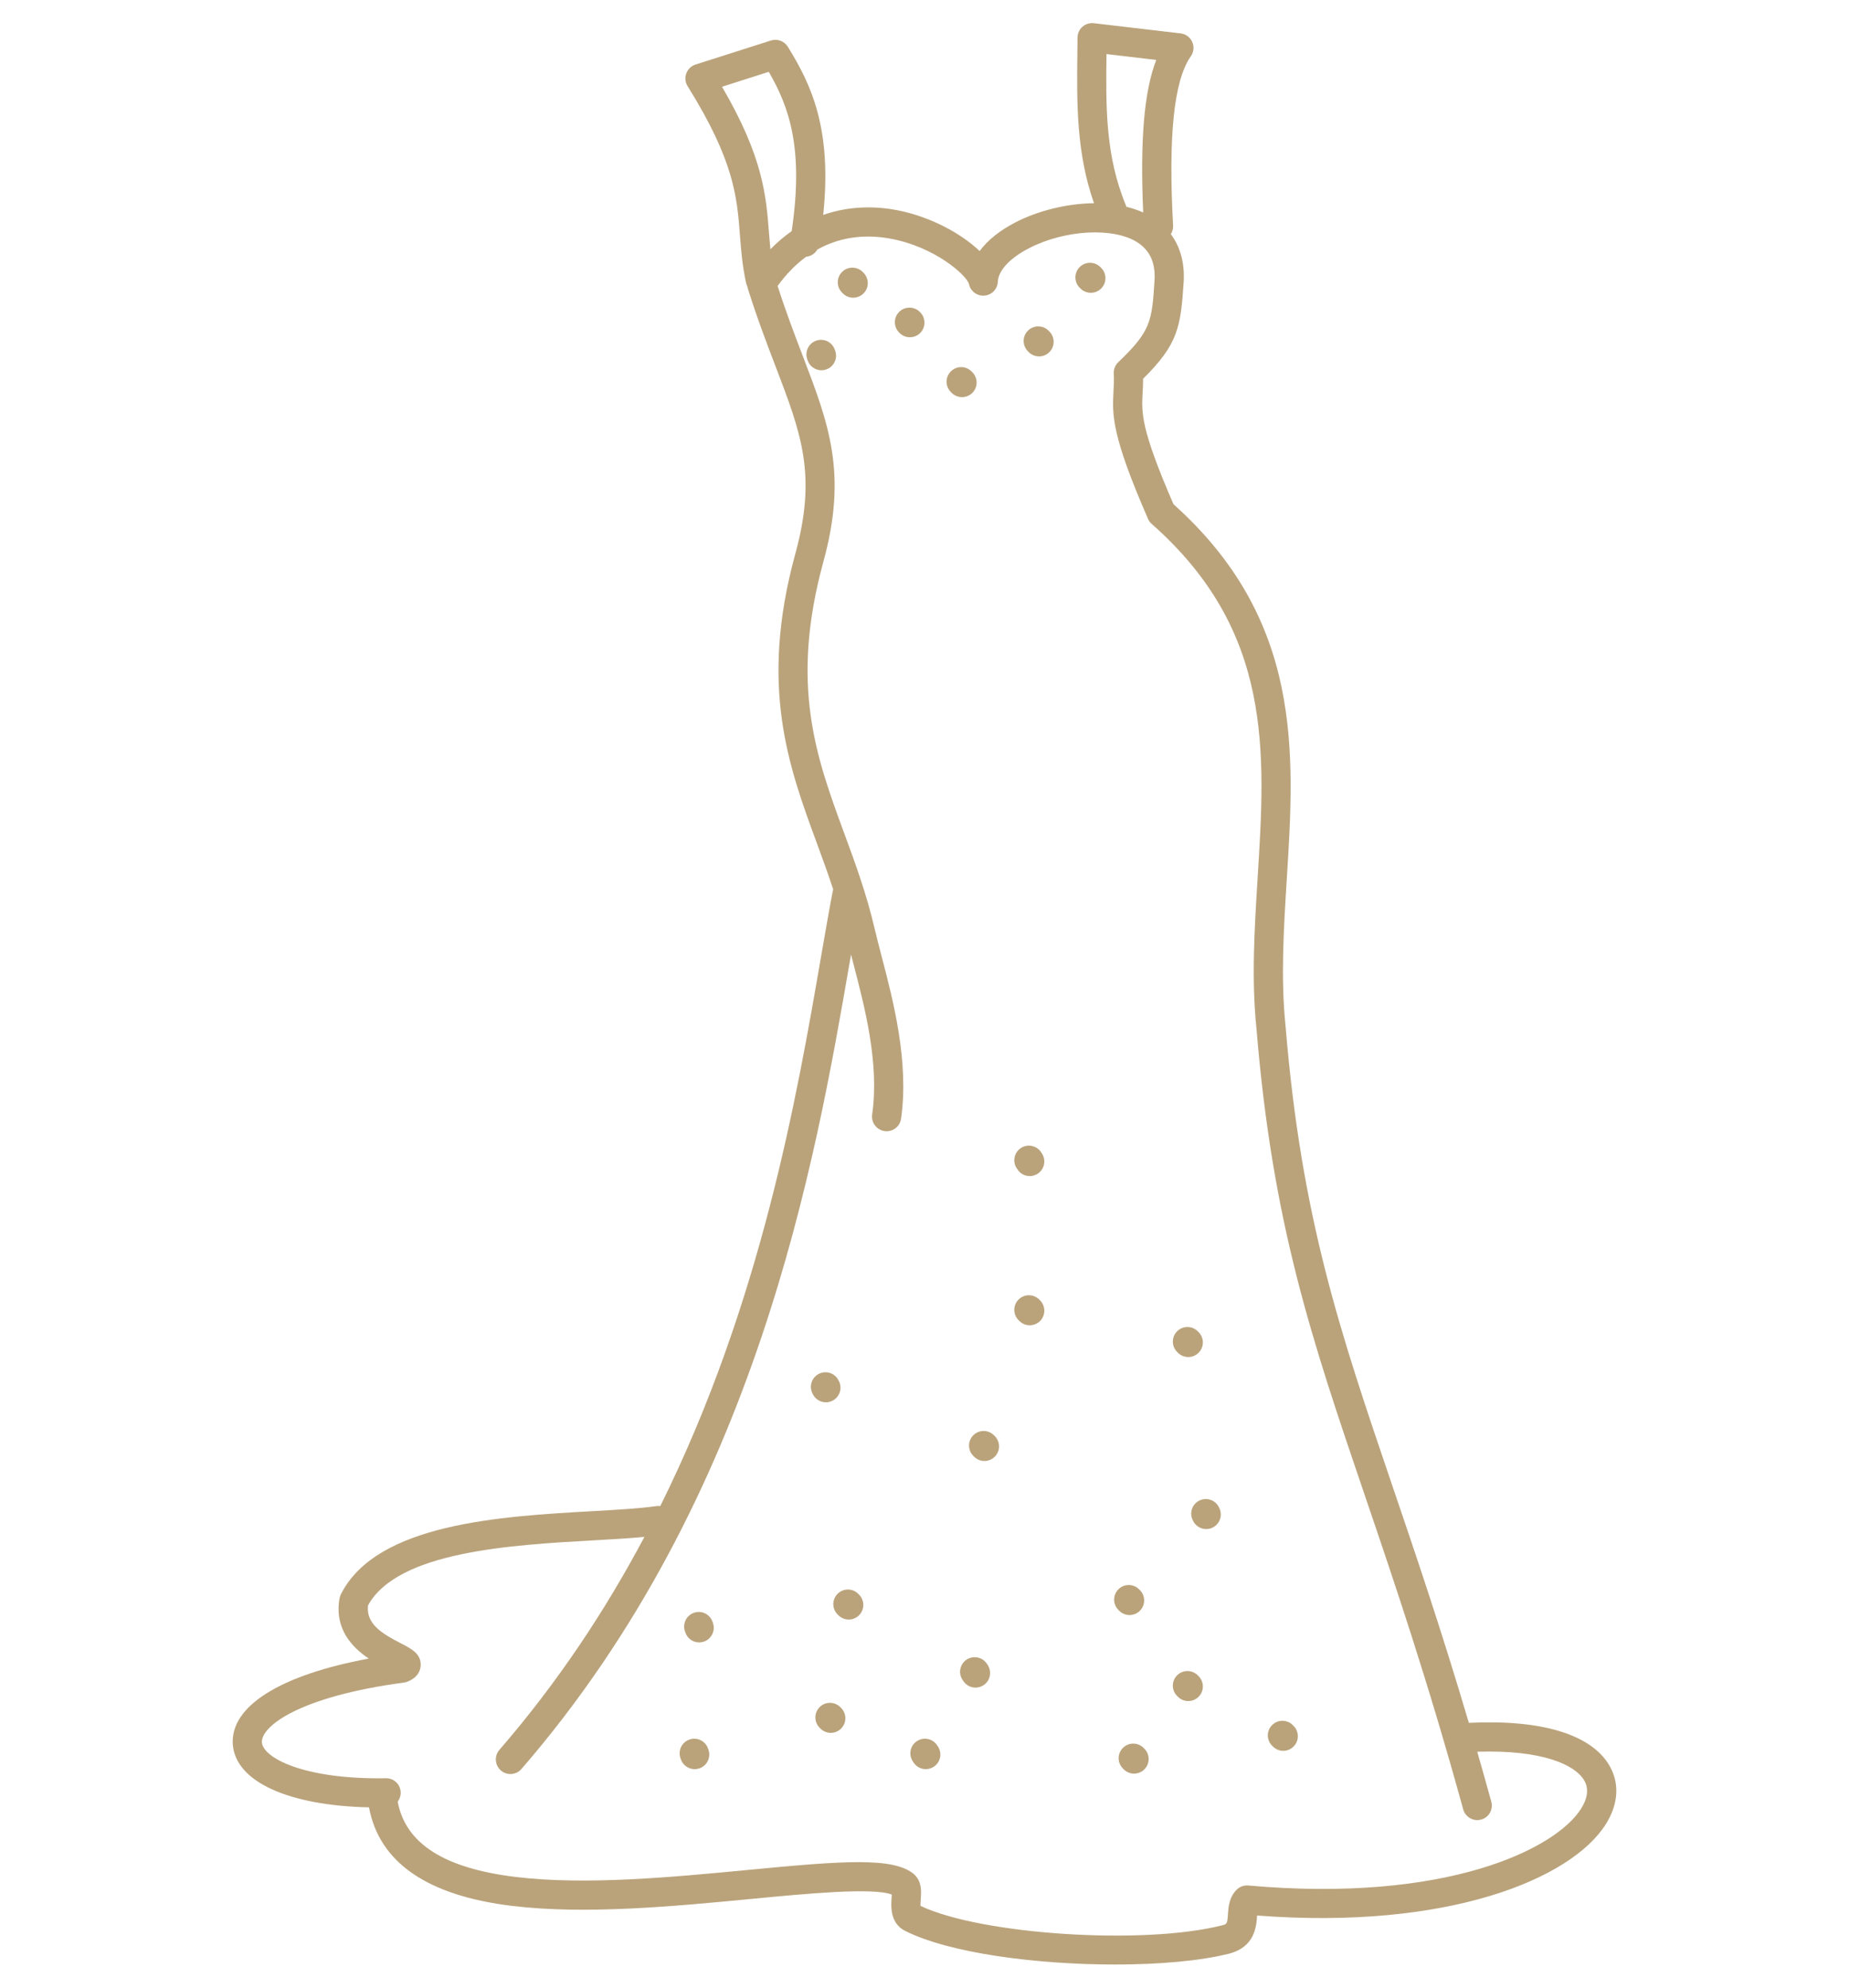 <?xml version="1.0" encoding="utf-8"?>
<!-- Generator: Adobe Illustrator 16.0.0, SVG Export Plug-In . SVG Version: 6.00 Build 0)  -->
<!DOCTYPE svg PUBLIC "-//W3C//DTD SVG 1.1//EN" "http://www.w3.org/Graphics/SVG/1.1/DTD/svg11.dtd">
<svg version="1.1" id="Calque_1" xmlns="http://www.w3.org/2000/svg" xmlns:xlink="http://www.w3.org/1999/xlink" x="0px" y="0px"
	 width="80px" height="86px" viewBox="0 0 80 86" enable-background="new 0 0 80 86" xml:space="preserve">
<g>
	<g>
		<path fill="#BAA37B" d="M69.622,76.371c-0.798-1.338-2.949-1.981-6.07-1.828c-1.185-4.008-2.29-7.261-3.29-10.2
			c-2.295-6.749-3.954-11.624-4.641-19.955c-0.213-2.052-0.079-4.215,0.051-6.307c0.347-5.528,0.705-11.246-4.9-16.266
			c-1.417-3.264-1.381-3.947-1.335-4.81c0.011-0.184,0.022-0.385,0.021-0.617c1.511-1.491,1.629-2.234,1.756-4.194
			c0.052-0.925-0.204-1.588-0.556-2.063c0.068-0.106,0.104-0.234,0.098-0.37c-0.215-3.896,0.037-6.291,0.767-7.324
			c0.128-0.183,0.152-0.419,0.061-0.622c-0.09-0.204-0.282-0.345-0.502-0.37l-3.756-0.441c-0.18-0.021-0.358,0.036-0.493,0.154
			c-0.134,0.119-0.212,0.288-0.213,0.469c-0.001,0.239-0.004,0.477-0.007,0.713c-0.024,2.099-0.048,4.263,0.72,6.452
			c-1.197,0.013-2.444,0.338-3.387,0.823c-0.687,0.354-1.214,0.777-1.56,1.247c-0.796-0.757-2.112-1.482-3.563-1.767
			c-0.796-0.154-1.968-0.231-3.206,0.204c0.393-3.757-0.532-5.657-1.531-7.277c-0.152-0.246-0.454-0.357-0.729-0.27l-3.262,1.04
			c-0.186,0.06-0.334,0.201-0.401,0.384c-0.068,0.184-0.047,0.388,0.056,0.552c2.018,3.235,2.137,4.792,2.264,6.441
			c0.05,0.643,0.101,1.308,0.265,2.07c0.011,0.053,0.031,0.103,0.055,0.148c0.004,0.022,0.005,0.045,0.012,0.066
			c0.408,1.305,0.832,2.412,1.205,3.387c1.124,2.937,1.801,4.71,0.853,8.145c-1.558,5.716-0.289,9.163,0.939,12.499
			c0.239,0.651,0.482,1.315,0.708,2.002c-0.006,0.019-0.014,0.039-0.019,0.061c-0.16,0.834-0.327,1.803-0.505,2.828
			c-1.045,6.051-2.59,14.99-6.96,23.791c-0.056-0.007-0.113-0.01-0.171-0.001c-0.712,0.104-1.667,0.157-2.772,0.22
			c-3.939,0.222-9.332,0.524-10.875,3.596c-0.028,0.057-0.047,0.114-0.059,0.176c-0.229,1.312,0.53,2.111,1.266,2.606
			c-3.832,0.709-6.006,2.065-5.883,3.721c0.12,1.603,2.405,2.639,5.892,2.716c0.444,2.387,2.525,3.82,6.194,4.264
			c3.171,0.385,6.989,0.02,10.359-0.303c2.362-0.227,5.263-0.504,6.067-0.187c-0.001,0.041-0.004,0.084-0.008,0.119
			c-0.026,0.367-0.082,1.129,0.596,1.457C41.104,84.517,44.873,85,48.24,85c1.912,0,3.694-0.156,4.935-0.469
			c1.122-0.29,1.183-1.188,1.213-1.621c0.001-0.009,0.001-0.021,0.001-0.03c8.259,0.634,13.599-1.581,15.089-3.952
			C70.031,78.049,70.081,77.142,69.622,76.371z M48.714,8.884c-0.892-2.146-0.868-4.274-0.84-6.528c0-0.006,0-0.011,0-0.016
			l2.153,0.253c-0.526,1.357-0.703,3.47-0.565,6.601c-0.231-0.104-0.475-0.186-0.729-0.248C48.728,8.925,48.723,8.904,48.714,8.884z
			 M33.333,10.786c-0.023-0.237-0.043-0.472-0.062-0.712c-0.124-1.611-0.252-3.273-2.032-6.321l2.023-0.645
			c0.872,1.508,1.525,3.298,0.991,6.894C33.941,10.218,33.634,10.479,33.333,10.786z M68.41,78.255
			c-1.104,1.757-5.85,4.09-14.402,3.326c-0.187-0.017-0.371,0.05-0.503,0.183c-0.326,0.327-0.356,0.751-0.376,1.061
			c-0.03,0.422-0.042,0.426-0.265,0.483c-3.417,0.859-10.402,0.4-13.038-0.844c-0.004-0.08,0.006-0.198,0.012-0.278
			c0.023-0.325,0.053-0.729-0.238-1.04c-0.016-0.019-0.033-0.035-0.052-0.052c-0.882-0.751-3.059-0.582-7.151-0.19
			c-3.305,0.316-7.052,0.675-10.086,0.307c-3.09-0.374-4.764-1.44-5.104-3.257c0.082-0.108,0.132-0.243,0.13-0.391
			c-0.006-0.35-0.285-0.628-0.642-0.622c-3.57,0.059-5.313-0.892-5.363-1.55c-0.05-0.678,1.574-1.98,6.145-2.59
			c0.05-0.007,0.099-0.02,0.147-0.038c0.482-0.188,0.568-0.519,0.578-0.699c0.025-0.508-0.403-0.728-0.858-0.961
			c-0.829-0.425-1.51-0.843-1.422-1.64c1.289-2.339,6.185-2.615,9.772-2.816c0.818-0.046,1.553-0.089,2.188-0.149
			c-1.676,3.157-3.73,6.275-6.275,9.215c-0.228,0.265-0.199,0.662,0.064,0.891c0.119,0.104,0.266,0.154,0.412,0.154
			c0.178,0,0.354-0.073,0.479-0.218C32.771,64.744,35.274,50.25,36.771,41.591c0.017-0.097,0.034-0.192,0.05-0.29
			c0.032,0.128,0.065,0.256,0.1,0.388c0.503,1.927,1.129,4.325,0.814,6.536c-0.048,0.346,0.192,0.665,0.538,0.715
			c0.344,0.048,0.664-0.191,0.713-0.536c0.352-2.464-0.339-5.106-0.843-7.034c-0.11-0.421-0.214-0.818-0.295-1.169
			c-0.352-1.51-0.844-2.852-1.322-4.15c-1.213-3.294-2.357-6.406-0.906-11.729c1.059-3.834,0.242-5.972-0.891-8.931
			c-0.338-0.883-0.717-1.875-1.085-3.018c0.392-0.538,0.807-0.949,1.232-1.262c0.205-0.019,0.387-0.138,0.488-0.314
			c1.101-0.615,2.224-0.636,3.108-0.48c1.998,0.35,3.363,1.617,3.452,1.972c0.064,0.313,0.351,0.526,0.668,0.502
			c0.318-0.026,0.567-0.283,0.581-0.603c0.021-0.484,0.526-1.025,1.35-1.449c1.561-0.805,3.667-0.915,4.696-0.248
			c0.536,0.348,0.776,0.882,0.734,1.629c-0.113,1.77-0.142,2.19-1.57,3.552c-0.131,0.126-0.203,0.303-0.193,0.484
			c0.013,0.3,0,0.535-0.013,0.782c-0.053,1.001-0.1,1.863,1.493,5.51c0.036,0.084,0.091,0.16,0.16,0.221
			c5.251,4.634,4.926,9.831,4.582,15.334c-0.133,2.144-0.272,4.36-0.049,6.503c0.699,8.473,2.379,13.41,4.704,20.244
			c1.264,3.715,2.696,7.926,4.241,13.538c0.077,0.279,0.331,0.464,0.607,0.464c0.056,0,0.112-0.008,0.168-0.022
			c0.335-0.093,0.534-0.44,0.44-0.776c-0.205-0.745-0.407-1.465-0.608-2.161c2.798-0.09,4.22,0.558,4.621,1.229
			C68.747,77.37,68.704,77.785,68.41,78.255z"/>
		<path fill="#BAA37B" d="M39.81,13.509l-0.018-0.018c-0.249-0.244-0.65-0.24-0.894,0.009c-0.243,0.248-0.24,0.649,0.01,0.893
			l0.017,0.018c0.123,0.121,0.283,0.181,0.442,0.181c0.164,0,0.328-0.063,0.452-0.189C40.062,14.152,40.057,13.752,39.81,13.509z"/>
		<path fill="#BAA37B" d="M47.61,11.557c-0.248-0.248-0.647-0.248-0.895-0.003c-0.247,0.246-0.248,0.646-0.002,0.894l0.035,0.036
			c0.124,0.123,0.286,0.185,0.449,0.185c0.16,0,0.321-0.062,0.444-0.183c0.248-0.246,0.25-0.646,0.004-0.895L47.61,11.557z"/>
		<path fill="#BAA37B" d="M45.37,14.309c-0.246-0.249-0.646-0.249-0.893-0.004c-0.249,0.245-0.249,0.646-0.003,0.893l0.034,0.036
			c0.124,0.123,0.286,0.187,0.448,0.187c0.161,0,0.322-0.062,0.445-0.184c0.248-0.245,0.249-0.646,0.003-0.893L45.37,14.309z"/>
		<path fill="#BAA37B" d="M37.328,11.768c-0.246-0.247-0.646-0.249-0.894-0.003c-0.247,0.247-0.249,0.645-0.002,0.894l0.034,0.035
			c0.124,0.124,0.286,0.187,0.448,0.187c0.16,0,0.322-0.061,0.445-0.183c0.249-0.246,0.249-0.646,0.003-0.894L37.328,11.768z"/>
		<path fill="#BAA37B" d="M36.121,15.135c-0.11-0.331-0.468-0.509-0.798-0.398c-0.331,0.109-0.51,0.468-0.399,0.798l0.018,0.053
			c0.088,0.265,0.334,0.433,0.599,0.433c0.066,0,0.133-0.01,0.199-0.033c0.332-0.109,0.511-0.469,0.4-0.798L36.121,15.135z"/>
		<path fill="#BAA37B" d="M42.069,17c0.248-0.245,0.248-0.646,0.002-0.893l-0.036-0.036c-0.246-0.248-0.645-0.249-0.893-0.003
			c-0.248,0.246-0.249,0.645-0.003,0.893l0.036,0.036c0.123,0.124,0.285,0.186,0.448,0.186C41.785,17.183,41.946,17.122,42.069,17z"
			/>
		<path fill="#BAA37B" d="M36.358,73.864c-0.247-0.247-0.646-0.248-0.893-0.003s-0.249,0.646-0.003,0.894l0.034,0.035
			c0.124,0.123,0.286,0.187,0.449,0.187c0.16,0,0.321-0.062,0.444-0.184c0.249-0.246,0.249-0.646,0.004-0.894L36.358,73.864z"/>
		<path fill="#BAA37B" d="M37.135,68.963c-0.244-0.248-0.645-0.251-0.892-0.006c-0.249,0.245-0.251,0.646-0.006,0.893l0.035,0.035
			c0.124,0.126,0.286,0.189,0.45,0.189c0.16,0,0.321-0.062,0.443-0.184c0.248-0.245,0.25-0.645,0.005-0.892L37.135,68.963z"/>
		<path fill="#BAA37B" d="M42.696,71.983c-0.195-0.29-0.586-0.367-0.876-0.174c-0.291,0.194-0.367,0.587-0.174,0.876l0.036,0.053
			c0.122,0.183,0.321,0.28,0.525,0.28c0.121,0,0.242-0.034,0.352-0.107c0.289-0.193,0.367-0.585,0.172-0.876L42.696,71.983z"/>
		<path fill="#BAA37B" d="M48.872,69.879c0.162,0,0.322-0.061,0.445-0.183c0.248-0.246,0.249-0.646,0.004-0.893l-0.037-0.036
			c-0.244-0.248-0.644-0.25-0.892-0.004c-0.248,0.247-0.25,0.646-0.003,0.894l0.034,0.036C48.547,69.816,48.71,69.879,48.872,69.879
			z"/>
		<path fill="#BAA37B" d="M49.479,75.628c-0.246-0.248-0.646-0.249-0.893-0.002c-0.247,0.245-0.249,0.645-0.002,0.892l0.035,0.036
			c0.124,0.124,0.286,0.186,0.448,0.186c0.161,0,0.323-0.061,0.445-0.184c0.247-0.245,0.248-0.646,0.001-0.893L49.479,75.628z"/>
		<path fill="#BAA37B" d="M30.636,75.662c-0.109-0.33-0.466-0.51-0.798-0.399c-0.331,0.109-0.51,0.467-0.4,0.798l0.018,0.054
			c0.089,0.265,0.335,0.432,0.6,0.432c0.065,0,0.133-0.01,0.199-0.032c0.331-0.11,0.51-0.468,0.4-0.799L30.636,75.662z"/>
		<path fill="#BAA37B" d="M40.545,75.512c-0.194-0.29-0.585-0.369-0.875-0.176c-0.291,0.193-0.37,0.585-0.176,0.875l0.034,0.053
			c0.123,0.184,0.322,0.282,0.527,0.282c0.121,0,0.243-0.034,0.35-0.105c0.29-0.193,0.368-0.586,0.176-0.875L40.545,75.512z"/>
		<path fill="#BAA37B" d="M51.826,72.49c-0.246-0.248-0.645-0.251-0.894-0.005c-0.247,0.244-0.25,0.644-0.005,0.892l0.036,0.036
			c0.123,0.125,0.286,0.188,0.45,0.188c0.16,0,0.32-0.062,0.443-0.183c0.249-0.245,0.25-0.645,0.005-0.893L51.826,72.49z"/>
		<path fill="#BAA37B" d="M55.933,74.641c-0.246-0.248-0.646-0.248-0.892-0.003c-0.248,0.245-0.249,0.646-0.003,0.894l0.036,0.034
			c0.123,0.125,0.285,0.188,0.447,0.188c0.162,0,0.323-0.062,0.446-0.185c0.248-0.245,0.248-0.646,0.002-0.893L55.933,74.641z"/>
		<path fill="#BAA37B" d="M30.831,70.178c-0.11-0.331-0.468-0.511-0.798-0.4c-0.331,0.11-0.51,0.467-0.401,0.799l0.02,0.052
			c0.087,0.266,0.333,0.434,0.597,0.434c0.067,0,0.134-0.012,0.2-0.032c0.331-0.111,0.51-0.469,0.401-0.8L30.831,70.178z"/>
		<path fill="#BAA37B" d="M36.015,60.607c0.313-0.156,0.439-0.535,0.283-0.848l-0.018-0.035c-0.156-0.313-0.535-0.439-0.847-0.283
			c-0.312,0.155-0.438,0.535-0.283,0.847l0.019,0.036c0.11,0.222,0.333,0.35,0.565,0.35C35.83,60.674,35.925,60.652,36.015,60.607z"
			/>
		<path fill="#BAA37B" d="M45.042,49.851c-0.193-0.291-0.586-0.369-0.876-0.176c-0.29,0.195-0.368,0.586-0.175,0.876l0.036,0.053
			c0.121,0.184,0.321,0.282,0.525,0.282c0.121,0,0.242-0.035,0.35-0.105c0.291-0.194,0.37-0.587,0.175-0.878L45.042,49.851z"/>
		<path fill="#BAA37B" d="M44.966,56.229c-0.246-0.247-0.646-0.25-0.894-0.004s-0.25,0.645-0.004,0.893l0.036,0.036
			c0.123,0.125,0.286,0.187,0.449,0.187c0.161,0,0.321-0.061,0.445-0.182c0.246-0.246,0.249-0.646,0.002-0.894L44.966,56.229z"/>
		<path fill="#BAA37B" d="M50.963,58.528c0.123,0.125,0.286,0.188,0.45,0.188c0.16,0,0.32-0.06,0.443-0.183
			c0.249-0.244,0.25-0.645,0.005-0.893l-0.035-0.035c-0.246-0.249-0.645-0.251-0.894-0.006c-0.247,0.245-0.25,0.645-0.005,0.893
			L50.963,58.528z"/>
		<path fill="#BAA37B" d="M43.008,62.103c-0.245-0.248-0.645-0.251-0.893-0.006c-0.249,0.245-0.251,0.646-0.005,0.894l0.034,0.035
			c0.125,0.125,0.287,0.188,0.45,0.188c0.16,0,0.321-0.062,0.443-0.184c0.249-0.244,0.251-0.645,0.005-0.892L43.008,62.103z"/>
		<path fill="#BAA37B" d="M52.735,65.209c-0.154-0.312-0.534-0.438-0.846-0.282c-0.312,0.154-0.439,0.535-0.283,0.846l0.017,0.036
			c0.11,0.222,0.334,0.35,0.565,0.35c0.096,0,0.19-0.021,0.282-0.066c0.312-0.155,0.439-0.535,0.283-0.847L52.735,65.209z"/>
	</g>
</g>
</svg>
